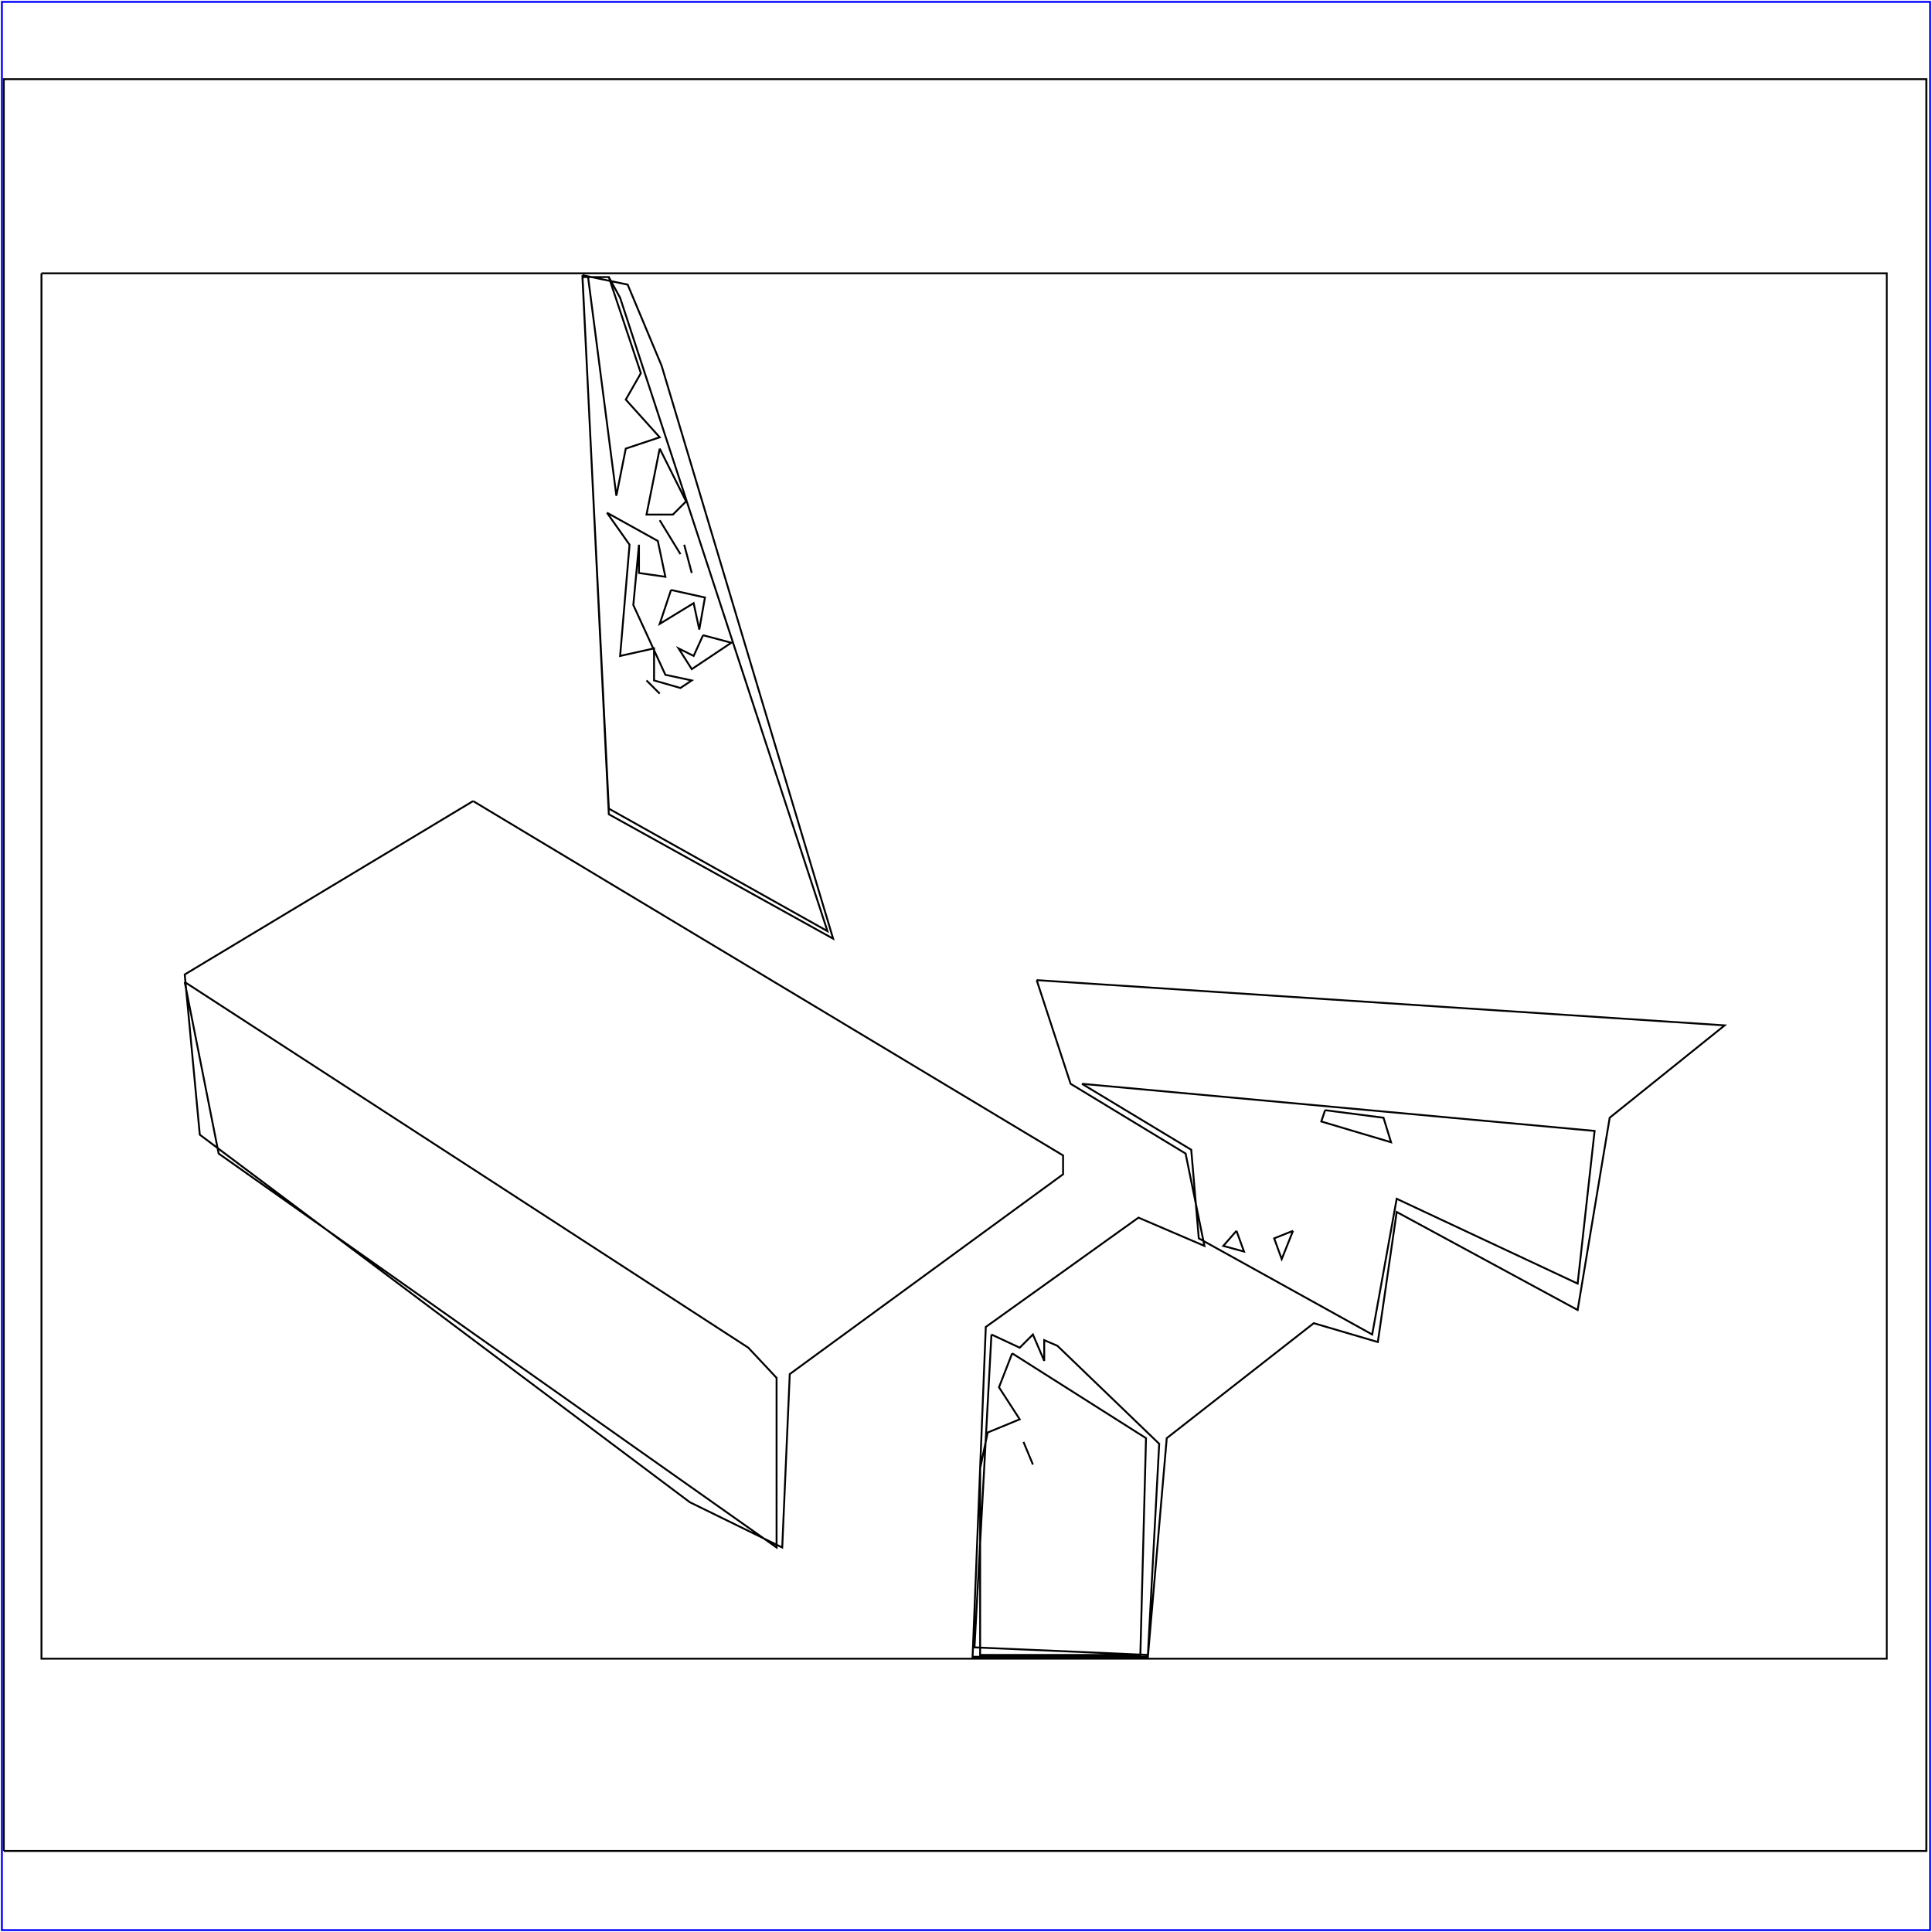 <?xml version="1.0" standalone="no"?>
<!DOCTYPE svg PUBLIC "-//W3C//DTD SVG 20010904//EN"
  "http://www.w3.org/TR/2001/REC-SVG-20010904/DTD/svg10.dtd">
<svg viewBox="0 0 1025 1025" xmlns="http://www.w3.org/2000/svg">
  <title>a SAILDART plot file</title>
  <desc>SAIL III display plot file</desc>
  <rect x="1" y="1" width="1023" height="1023" fill="none" stroke="blue" />
  <path fill="none" stroke="black" stroke-width="1" 
 d="
M 2 982 L 1022 982 L 1022 42 L 2 42 L 2 982
M 251 425 L 98 517 L 106 602 L 366 797 L 415 821 L 419 729 L 564 623 L 564 613 L 251 425
M 550 520 L 568 575 L 629 612 L 639 661 L 604 646 L 523 704 L 516 879 L 609 879 L 619 763 L 697 702 L 731 712 L 741 643 L 837 695 L 854 593 L 915 544 L 550 520
M 309 146 L 323 432 L 442 498 L 351 194 L 333 151 L 309 146
M 98 521 L 116 612 L 412 821 L 412 731 L 397 715 L 98 521
M 574 575 L 632 610 L 636 657 L 728 708 L 741 636 L 837 681 L 846 600 L 574 575
M 526 708 L 517 874 L 609 878 L 615 766 L 561 714 L 554 711 L 554 722 L 548 708 L 541 715 L 526 708
M 309 147 L 323 429 L 439 494 L 329 158 L 323 147 L 309 147
M 350 238 L 343 273 L 357 273 L 364 266 L 350 238
M 322 272 L 334 289 L 329 348 L 347 344 L 347 361 L 361 365 L 367 361 L 353 358 L 336 321 L 339 289 L 339 304 L 353 306 L 349 287 L 322 272
M 350 276 L 361 294 L 350 276
M 363 289 L 367 304 L 363 289
M 356 313 L 350 331 L 368 320 L 371 334 L 374 317 L 356 313
M 373 337 L 368 348 L 360 344 L 367 355 L 388 341 L 373 337
M 343 361 L 350 368 L 343 361
M 703 589 L 701 595 L 738 606 L 734 593 L 703 589
M 656 653 L 649 661 L 660 664 L 656 653
M 686 653 L 676 657 L 680 668 L 686 653
M 537 718 L 530 736 L 541 753 L 524 760 L 520 779 L 520 878 L 605 878 L 608 763 L 537 718
M 543 765 L 548 777 L 543 765
M 312 147 L 327 263 L 332 238 L 350 232 L 332 212 L 340 198 L 323 147 L 312 147
M 22 145 L 22 880 L 1001 880 L 1001 145 L 22 145
" />
</svg>
